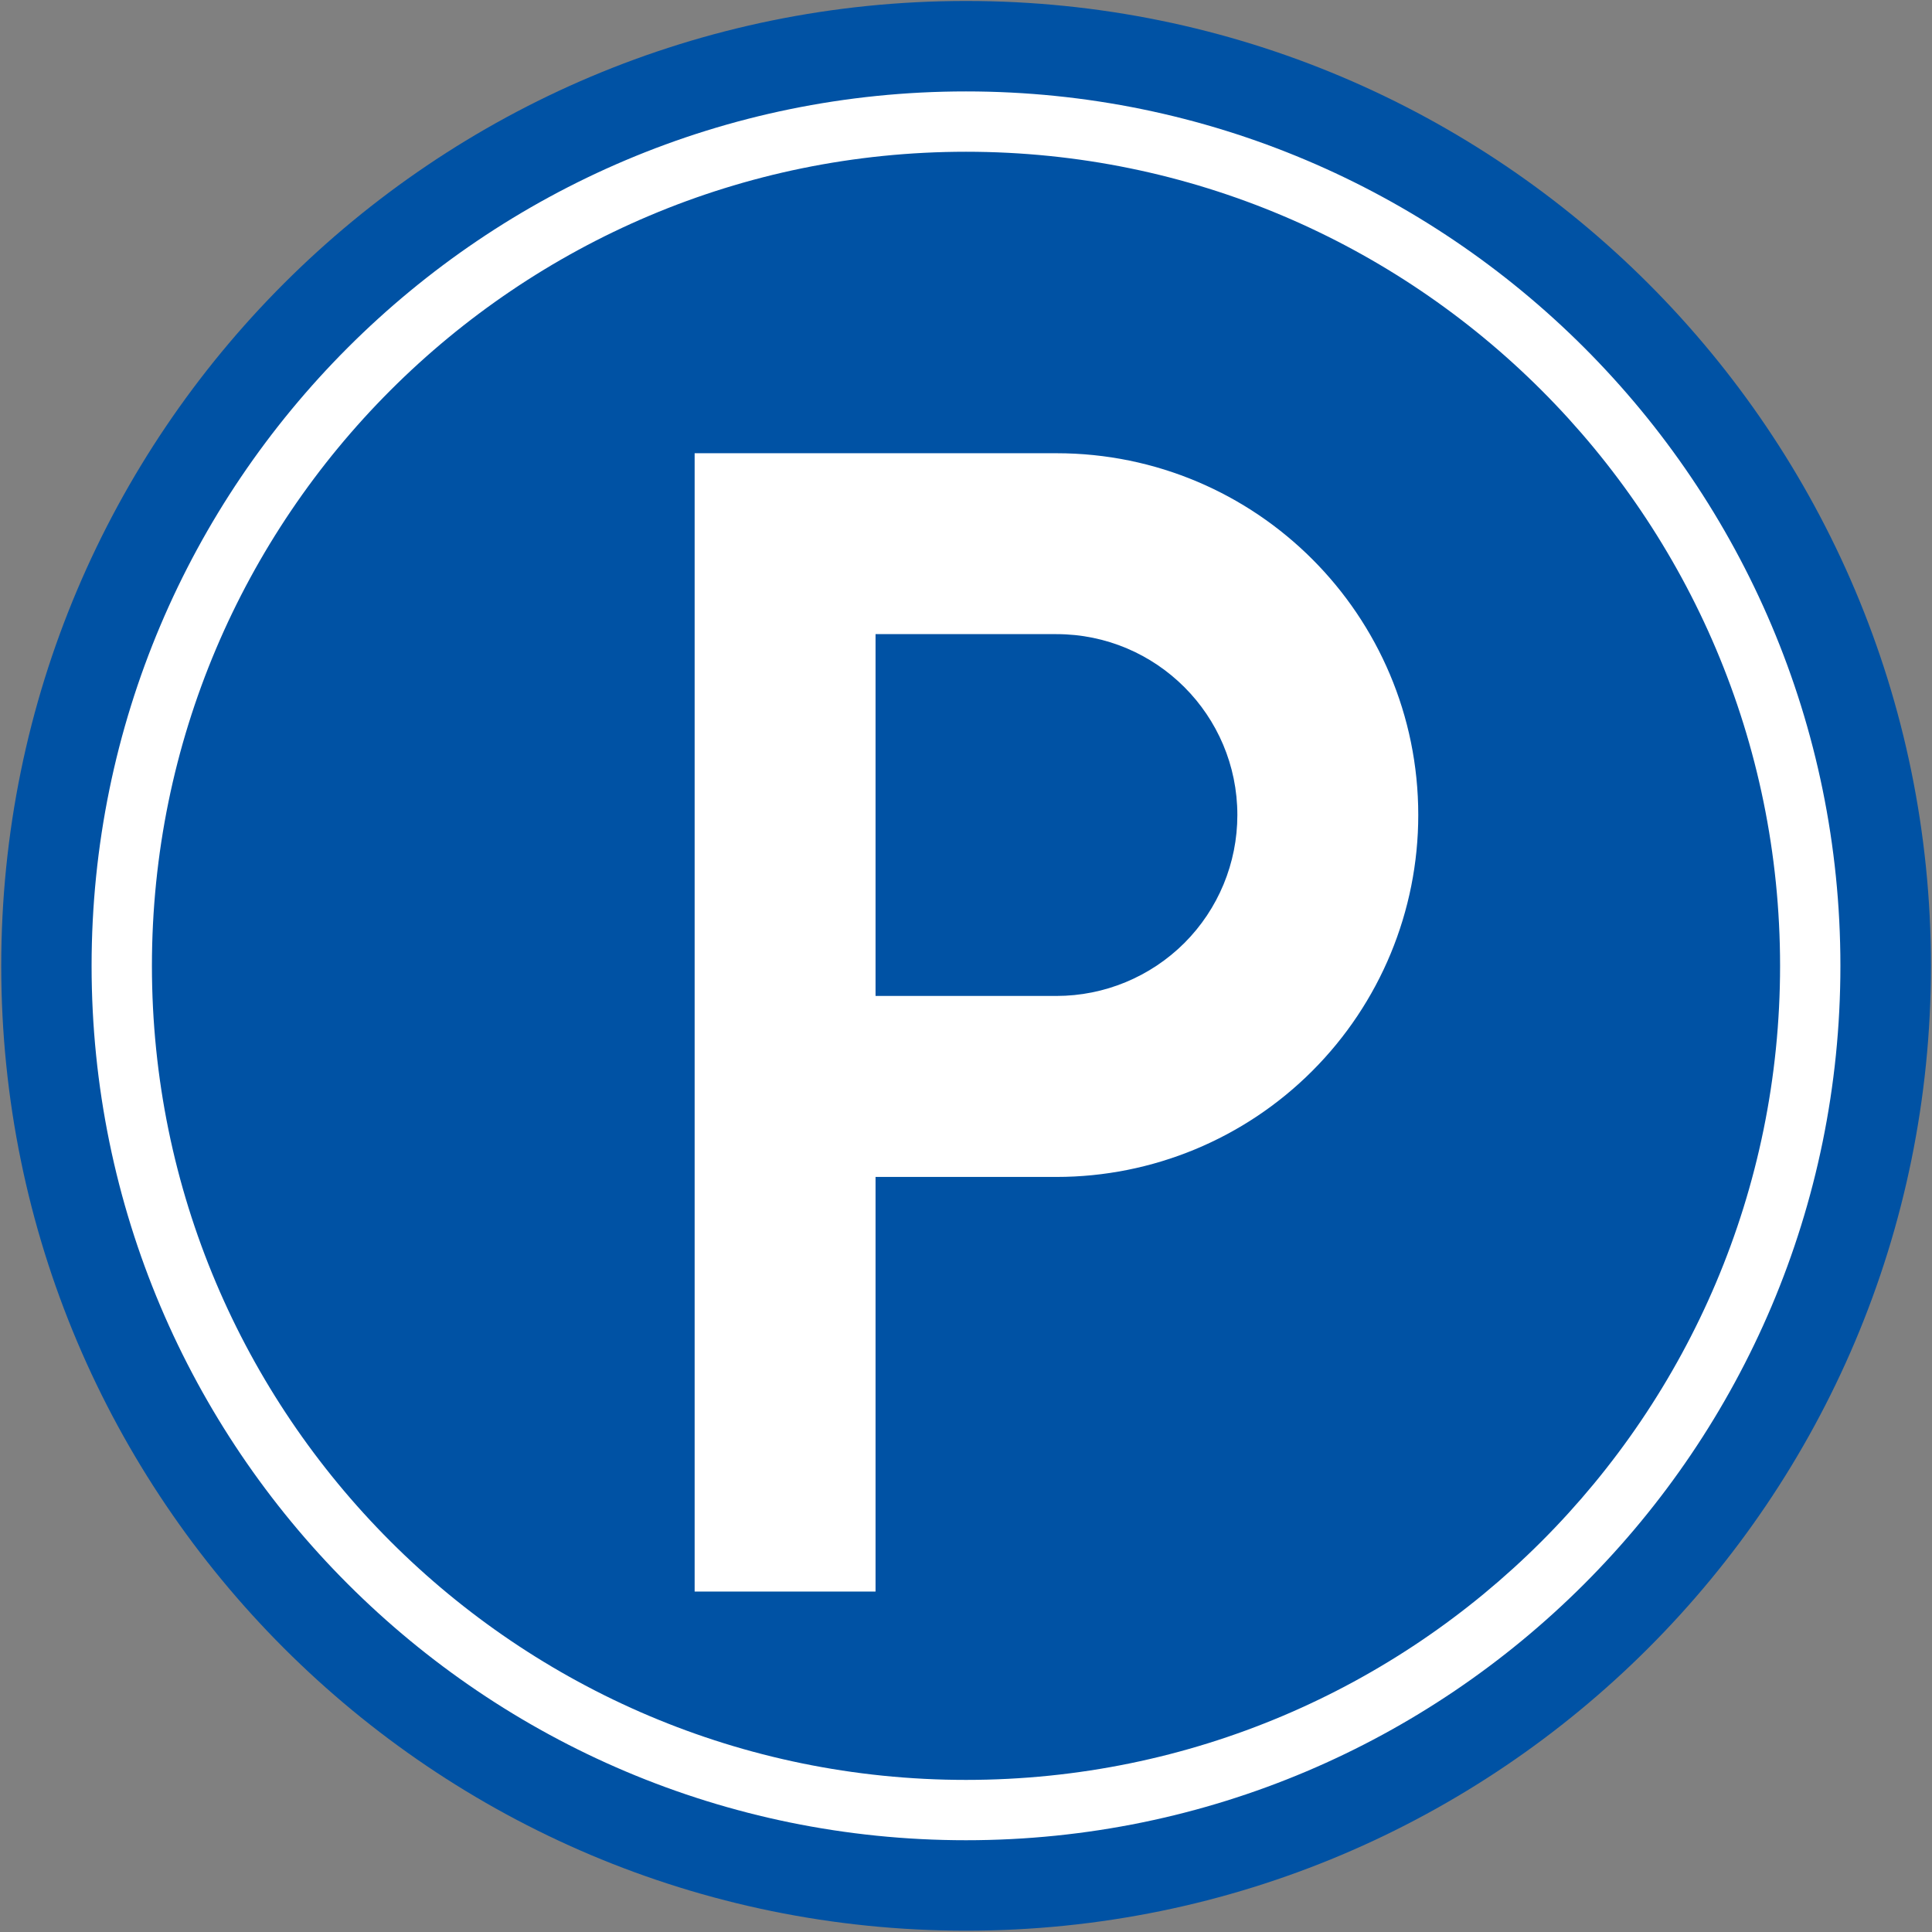 <svg width="22" height="22" viewBox="0 0 22 22" fill="none" xmlns="http://www.w3.org/2000/svg">
<rect x="0" y="0" width="22" height="22" fill="#808080" stroke="none"/>
<g clip-path="url(#clip0_6791_315)">
<path d="M11.001 21.985C17.069 21.985 21.988 17.066 21.988 10.998C21.988 4.93 17.069 0.011 11.001 0.011C4.933 0.011 0.014 4.93 0.014 10.998C0.014 17.066 4.933 21.985 11.001 21.985Z" fill="#0052A4"/>
<path fill-rule="evenodd" clip-rule="evenodd" d="M11 1.041C5.504 1.041 1.043 5.502 1.043 10.998C1.043 16.494 5.504 20.955 11 20.955C16.496 20.955 20.957 16.494 20.957 10.998C20.957 5.502 16.496 1.041 11 1.041ZM11 1.728C16.117 1.728 20.27 5.882 20.27 10.998C20.27 16.115 16.117 20.268 11 20.268C5.883 20.268 1.73 16.115 1.73 10.998C1.73 5.882 5.883 1.728 11 1.728ZM7.91 5.161V18.123H9.97V13.402H12.03C13.123 13.402 14.171 12.968 14.943 12.195C15.716 11.422 16.15 10.374 16.15 9.281C16.15 7.006 14.306 5.161 12.03 5.161H7.91ZM9.97 11.341H12.03C12.576 11.341 13.1 11.124 13.487 10.738C13.873 10.352 14.09 9.828 14.09 9.281C14.09 8.144 13.168 7.221 12.03 7.221H9.97V11.341Z" fill="white"/>
</g>
<defs>
<clipPath id="clip0_6791_315">
<rect width="22" height="22" fill="white"/>
</clipPath>
</defs>
</svg>
